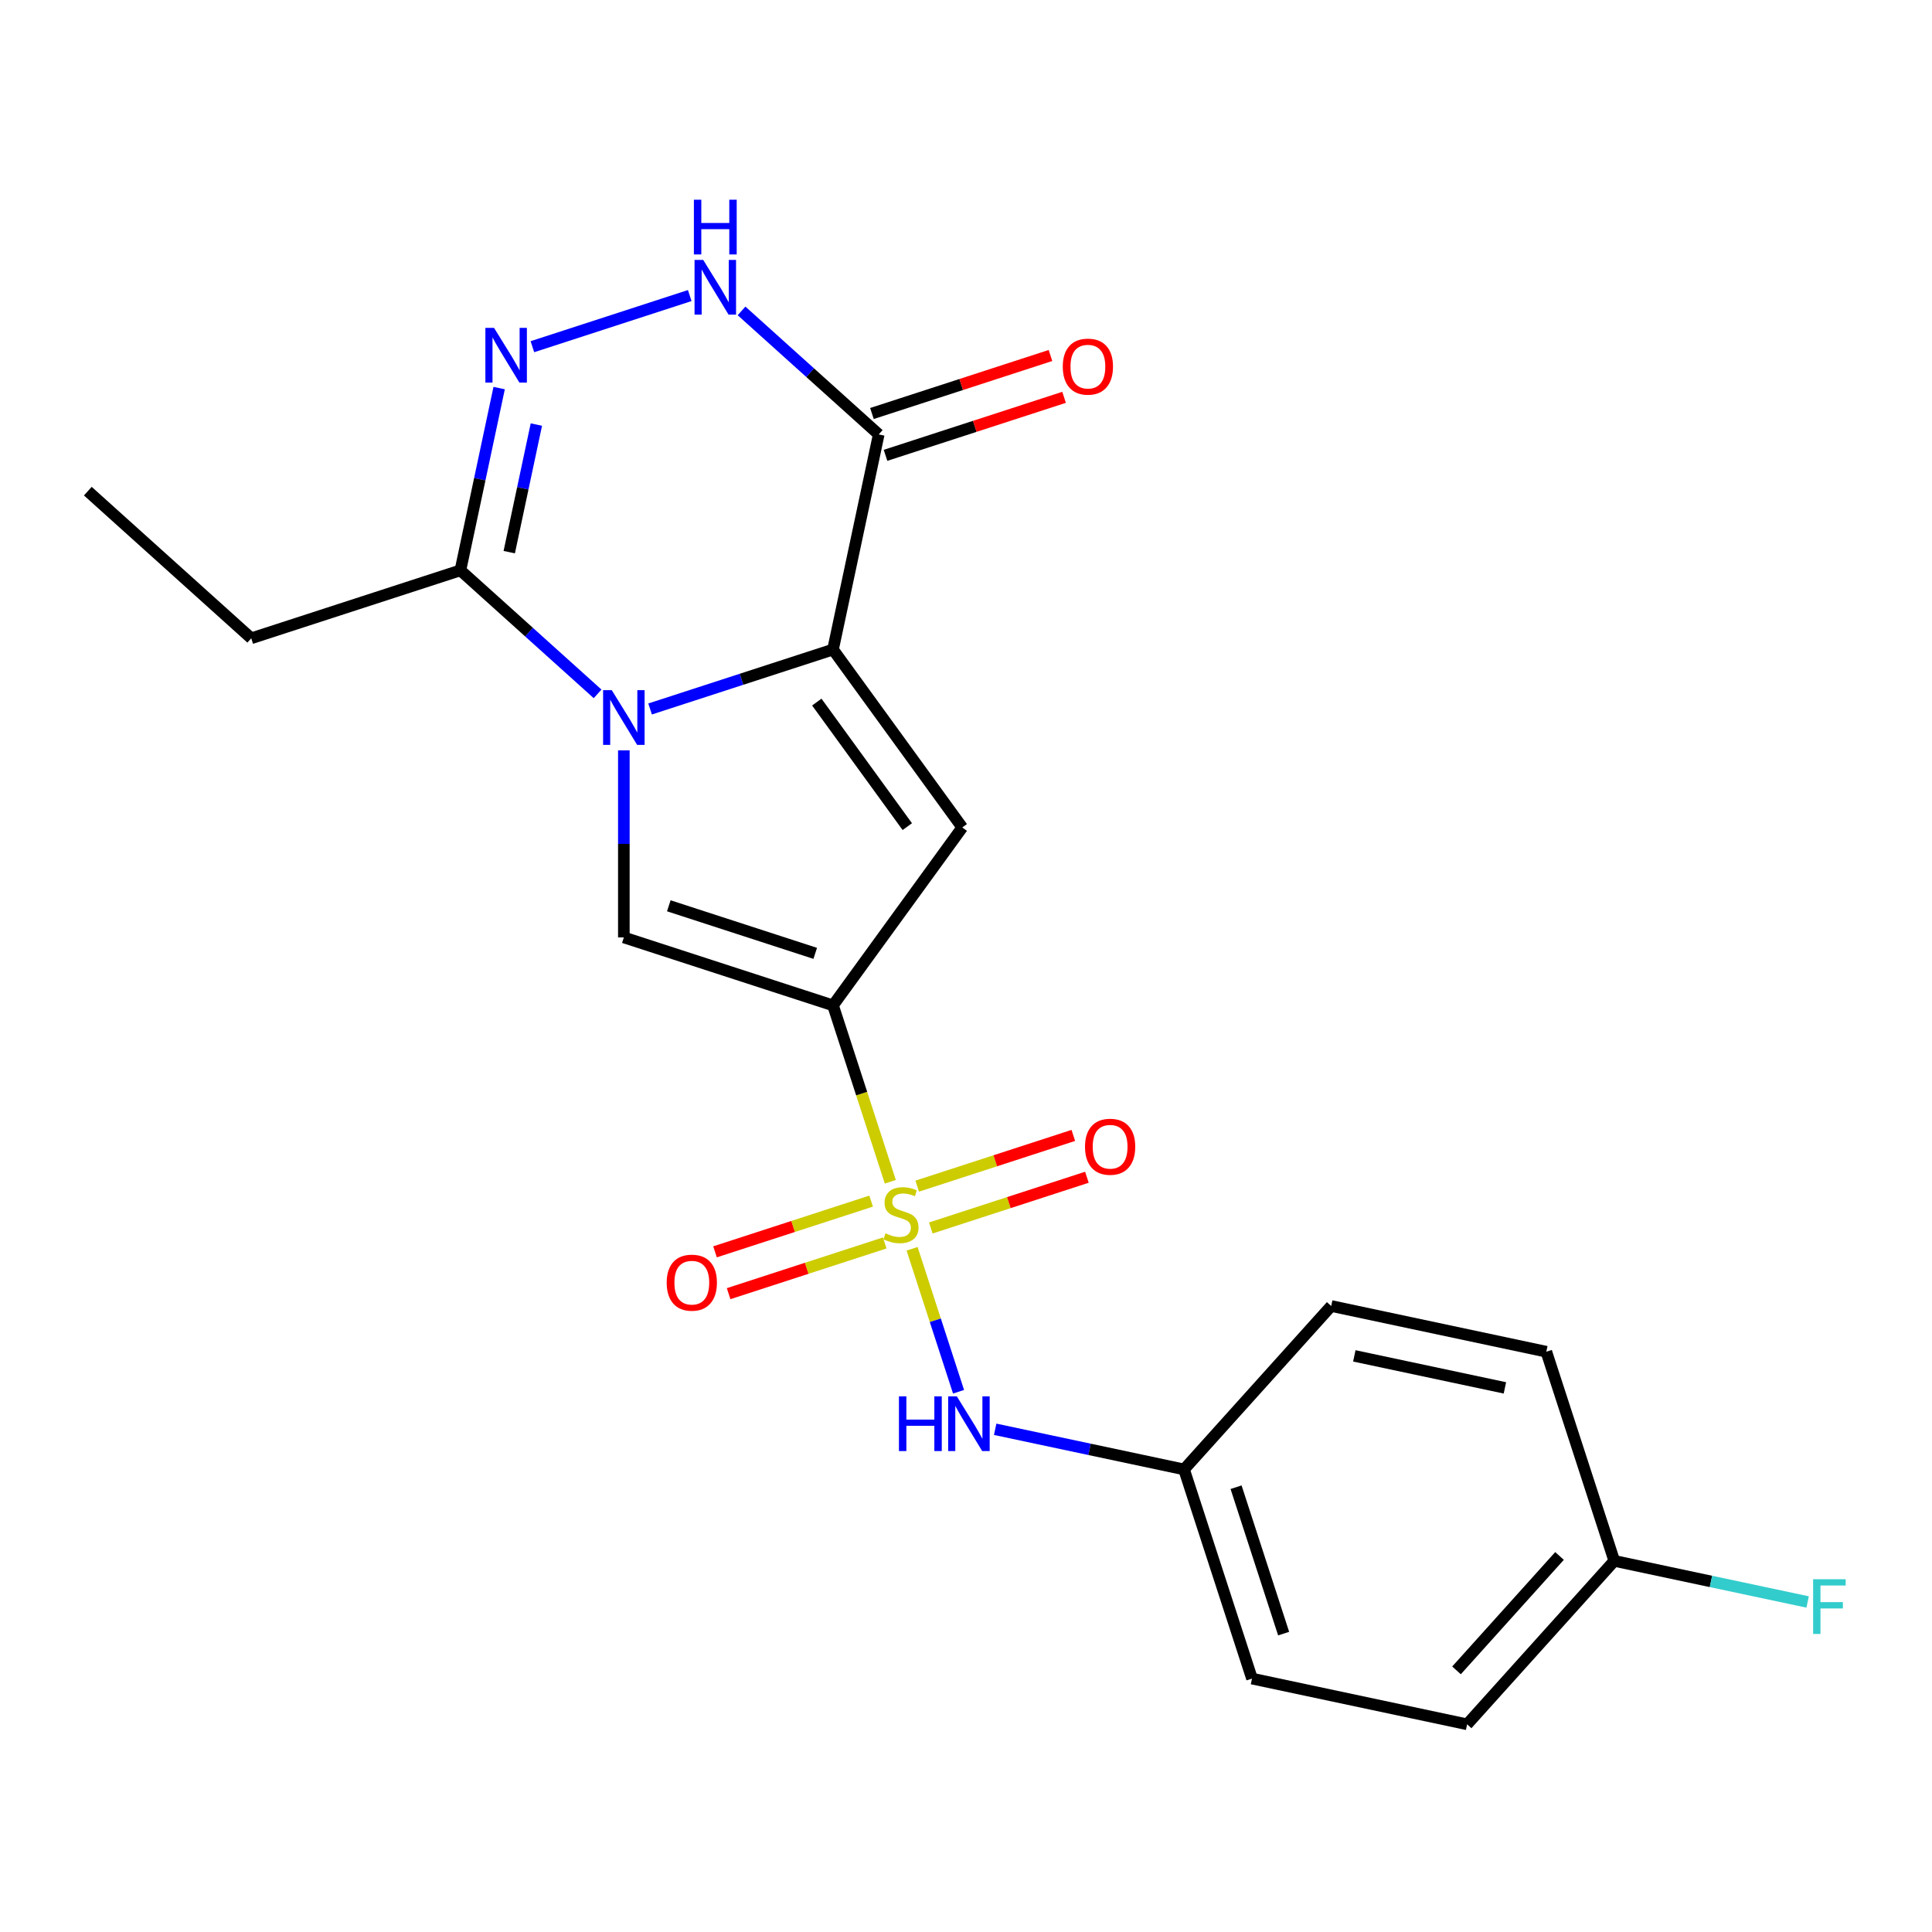 <?xml version='1.0' encoding='iso-8859-1'?>
<svg version='1.1' baseProfile='full'
              xmlns='http://www.w3.org/2000/svg'
                      xmlns:rdkit='http://www.rdkit.org/xml'
                      xmlns:xlink='http://www.w3.org/1999/xlink'
                  xml:space='preserve'
width='1000px' height='1000px' viewBox='0 0 1000 1000'>
<!-- END OF HEADER -->
<rect style='opacity:1.0;fill:#FFFFFF;stroke:none' width='1000' height='1000' x='0' y='0'> </rect>
<path class='bond-0' d='M 460.826,611.68 L 445.994,566.033' style='fill:none;fill-rule:evenodd;stroke:#CCCC00;stroke-width:6px;stroke-linecap:butt;stroke-linejoin:miter;stroke-opacity:1' />
<path class='bond-0' d='M 445.994,566.033 L 431.162,520.385' style='fill:none;fill-rule:evenodd;stroke:#000000;stroke-width:6px;stroke-linecap:butt;stroke-linejoin:miter;stroke-opacity:1' />
<path class='bond-9' d='M 472.098,646.372 L 484.119,683.369' style='fill:none;fill-rule:evenodd;stroke:#CCCC00;stroke-width:6px;stroke-linecap:butt;stroke-linejoin:miter;stroke-opacity:1' />
<path class='bond-9' d='M 484.119,683.369 L 496.14,720.366' style='fill:none;fill-rule:evenodd;stroke:#0000FF;stroke-width:6px;stroke-linecap:butt;stroke-linejoin:miter;stroke-opacity:1' />
<path class='bond-10' d='M 450.895,621.695 L 410.494,634.822' style='fill:none;fill-rule:evenodd;stroke:#CCCC00;stroke-width:6px;stroke-linecap:butt;stroke-linejoin:miter;stroke-opacity:1' />
<path class='bond-10' d='M 410.494,634.822 L 370.093,647.949' style='fill:none;fill-rule:evenodd;stroke:#FF0000;stroke-width:6px;stroke-linecap:butt;stroke-linejoin:miter;stroke-opacity:1' />
<path class='bond-10' d='M 457.93,643.347 L 417.529,656.474' style='fill:none;fill-rule:evenodd;stroke:#CCCC00;stroke-width:6px;stroke-linecap:butt;stroke-linejoin:miter;stroke-opacity:1' />
<path class='bond-10' d='M 417.529,656.474 L 377.128,669.601' style='fill:none;fill-rule:evenodd;stroke:#FF0000;stroke-width:6px;stroke-linecap:butt;stroke-linejoin:miter;stroke-opacity:1' />
<path class='bond-11' d='M 481.782,635.597 L 522.183,622.47' style='fill:none;fill-rule:evenodd;stroke:#CCCC00;stroke-width:6px;stroke-linecap:butt;stroke-linejoin:miter;stroke-opacity:1' />
<path class='bond-11' d='M 522.183,622.47 L 562.584,609.343' style='fill:none;fill-rule:evenodd;stroke:#FF0000;stroke-width:6px;stroke-linecap:butt;stroke-linejoin:miter;stroke-opacity:1' />
<path class='bond-11' d='M 474.747,613.945 L 515.148,600.818' style='fill:none;fill-rule:evenodd;stroke:#CCCC00;stroke-width:6px;stroke-linecap:butt;stroke-linejoin:miter;stroke-opacity:1' />
<path class='bond-11' d='M 515.148,600.818 L 555.549,587.691' style='fill:none;fill-rule:evenodd;stroke:#FF0000;stroke-width:6px;stroke-linecap:butt;stroke-linejoin:miter;stroke-opacity:1' />
<path class='bond-3' d='M 431.162,520.385 L 498.071,428.294' style='fill:none;fill-rule:evenodd;stroke:#000000;stroke-width:6px;stroke-linecap:butt;stroke-linejoin:miter;stroke-opacity:1' />
<path class='bond-4' d='M 431.162,520.385 L 322.902,485.209' style='fill:none;fill-rule:evenodd;stroke:#000000;stroke-width:6px;stroke-linecap:butt;stroke-linejoin:miter;stroke-opacity:1' />
<path class='bond-4' d='M 421.959,493.457 L 346.176,468.834' style='fill:none;fill-rule:evenodd;stroke:#000000;stroke-width:6px;stroke-linecap:butt;stroke-linejoin:miter;stroke-opacity:1' />
<path class='bond-1' d='M 322.902,388.383 L 322.902,436.796' style='fill:none;fill-rule:evenodd;stroke:#0000FF;stroke-width:6px;stroke-linecap:butt;stroke-linejoin:miter;stroke-opacity:1' />
<path class='bond-1' d='M 322.902,436.796 L 322.902,485.209' style='fill:none;fill-rule:evenodd;stroke:#000000;stroke-width:6px;stroke-linecap:butt;stroke-linejoin:miter;stroke-opacity:1' />
<path class='bond-8' d='M 309.316,359.145 L 273.812,327.177' style='fill:none;fill-rule:evenodd;stroke:#0000FF;stroke-width:6px;stroke-linecap:butt;stroke-linejoin:miter;stroke-opacity:1' />
<path class='bond-8' d='M 273.812,327.177 L 238.308,295.209' style='fill:none;fill-rule:evenodd;stroke:#000000;stroke-width:6px;stroke-linecap:butt;stroke-linejoin:miter;stroke-opacity:1' />
<path class='bond-22' d='M 336.488,366.963 L 383.825,351.583' style='fill:none;fill-rule:evenodd;stroke:#0000FF;stroke-width:6px;stroke-linecap:butt;stroke-linejoin:miter;stroke-opacity:1' />
<path class='bond-22' d='M 383.825,351.583 L 431.162,336.202' style='fill:none;fill-rule:evenodd;stroke:#000000;stroke-width:6px;stroke-linecap:butt;stroke-linejoin:miter;stroke-opacity:1' />
<path class='bond-2' d='M 431.162,336.202 L 498.071,428.294' style='fill:none;fill-rule:evenodd;stroke:#000000;stroke-width:6px;stroke-linecap:butt;stroke-linejoin:miter;stroke-opacity:1' />
<path class='bond-2' d='M 422.78,363.397 L 469.616,427.862' style='fill:none;fill-rule:evenodd;stroke:#000000;stroke-width:6px;stroke-linecap:butt;stroke-linejoin:miter;stroke-opacity:1' />
<path class='bond-5' d='M 431.162,336.202 L 454.829,224.857' style='fill:none;fill-rule:evenodd;stroke:#000000;stroke-width:6px;stroke-linecap:butt;stroke-linejoin:miter;stroke-opacity:1' />
<path class='bond-7' d='M 454.829,224.857 L 419.326,192.89' style='fill:none;fill-rule:evenodd;stroke:#000000;stroke-width:6px;stroke-linecap:butt;stroke-linejoin:miter;stroke-opacity:1' />
<path class='bond-7' d='M 419.326,192.89 L 383.822,160.922' style='fill:none;fill-rule:evenodd;stroke:#0000FF;stroke-width:6px;stroke-linecap:butt;stroke-linejoin:miter;stroke-opacity:1' />
<path class='bond-12' d='M 458.347,235.684 L 504.554,220.67' style='fill:none;fill-rule:evenodd;stroke:#000000;stroke-width:6px;stroke-linecap:butt;stroke-linejoin:miter;stroke-opacity:1' />
<path class='bond-12' d='M 504.554,220.67 L 550.762,205.656' style='fill:none;fill-rule:evenodd;stroke:#FF0000;stroke-width:6px;stroke-linecap:butt;stroke-linejoin:miter;stroke-opacity:1' />
<path class='bond-12' d='M 451.312,214.031 L 497.519,199.018' style='fill:none;fill-rule:evenodd;stroke:#000000;stroke-width:6px;stroke-linecap:butt;stroke-linejoin:miter;stroke-opacity:1' />
<path class='bond-12' d='M 497.519,199.018 L 543.726,184.004' style='fill:none;fill-rule:evenodd;stroke:#FF0000;stroke-width:6px;stroke-linecap:butt;stroke-linejoin:miter;stroke-opacity:1' />
<path class='bond-6' d='M 258.361,200.871 L 248.335,248.04' style='fill:none;fill-rule:evenodd;stroke:#0000FF;stroke-width:6px;stroke-linecap:butt;stroke-linejoin:miter;stroke-opacity:1' />
<path class='bond-6' d='M 248.335,248.04 L 238.308,295.209' style='fill:none;fill-rule:evenodd;stroke:#000000;stroke-width:6px;stroke-linecap:butt;stroke-linejoin:miter;stroke-opacity:1' />
<path class='bond-6' d='M 277.622,219.755 L 270.603,252.774' style='fill:none;fill-rule:evenodd;stroke:#0000FF;stroke-width:6px;stroke-linecap:butt;stroke-linejoin:miter;stroke-opacity:1' />
<path class='bond-6' d='M 270.603,252.774 L 263.585,285.792' style='fill:none;fill-rule:evenodd;stroke:#000000;stroke-width:6px;stroke-linecap:butt;stroke-linejoin:miter;stroke-opacity:1' />
<path class='bond-24' d='M 275.561,179.451 L 357.007,152.987' style='fill:none;fill-rule:evenodd;stroke:#0000FF;stroke-width:6px;stroke-linecap:butt;stroke-linejoin:miter;stroke-opacity:1' />
<path class='bond-20' d='M 238.308,295.209 L 130.048,330.385' style='fill:none;fill-rule:evenodd;stroke:#000000;stroke-width:6px;stroke-linecap:butt;stroke-linejoin:miter;stroke-opacity:1' />
<path class='bond-13' d='M 515.1,739.794 L 563.979,750.184' style='fill:none;fill-rule:evenodd;stroke:#0000FF;stroke-width:6px;stroke-linecap:butt;stroke-linejoin:miter;stroke-opacity:1' />
<path class='bond-13' d='M 563.979,750.184 L 612.859,760.573' style='fill:none;fill-rule:evenodd;stroke:#000000;stroke-width:6px;stroke-linecap:butt;stroke-linejoin:miter;stroke-opacity:1' />
<path class='bond-16' d='M 612.859,760.573 L 689.027,675.98' style='fill:none;fill-rule:evenodd;stroke:#000000;stroke-width:6px;stroke-linecap:butt;stroke-linejoin:miter;stroke-opacity:1' />
<path class='bond-17' d='M 612.859,760.573 L 648.035,868.834' style='fill:none;fill-rule:evenodd;stroke:#000000;stroke-width:6px;stroke-linecap:butt;stroke-linejoin:miter;stroke-opacity:1' />
<path class='bond-17' d='M 639.787,769.777 L 664.41,845.559' style='fill:none;fill-rule:evenodd;stroke:#000000;stroke-width:6px;stroke-linecap:butt;stroke-linejoin:miter;stroke-opacity:1' />
<path class='bond-14' d='M 835.547,807.907 L 759.379,892.501' style='fill:none;fill-rule:evenodd;stroke:#000000;stroke-width:6px;stroke-linecap:butt;stroke-linejoin:miter;stroke-opacity:1' />
<path class='bond-14' d='M 807.203,805.363 L 753.885,864.578' style='fill:none;fill-rule:evenodd;stroke:#000000;stroke-width:6px;stroke-linecap:butt;stroke-linejoin:miter;stroke-opacity:1' />
<path class='bond-15' d='M 835.547,807.907 L 885.586,818.543' style='fill:none;fill-rule:evenodd;stroke:#000000;stroke-width:6px;stroke-linecap:butt;stroke-linejoin:miter;stroke-opacity:1' />
<path class='bond-15' d='M 885.586,818.543 L 935.626,829.18' style='fill:none;fill-rule:evenodd;stroke:#33CCCC;stroke-width:6px;stroke-linecap:butt;stroke-linejoin:miter;stroke-opacity:1' />
<path class='bond-23' d='M 835.547,807.907 L 800.371,699.647' style='fill:none;fill-rule:evenodd;stroke:#000000;stroke-width:6px;stroke-linecap:butt;stroke-linejoin:miter;stroke-opacity:1' />
<path class='bond-18' d='M 689.027,675.98 L 800.371,699.647' style='fill:none;fill-rule:evenodd;stroke:#000000;stroke-width:6px;stroke-linecap:butt;stroke-linejoin:miter;stroke-opacity:1' />
<path class='bond-18' d='M 700.995,701.799 L 778.936,718.366' style='fill:none;fill-rule:evenodd;stroke:#000000;stroke-width:6px;stroke-linecap:butt;stroke-linejoin:miter;stroke-opacity:1' />
<path class='bond-19' d='M 648.035,868.834 L 759.379,892.501' style='fill:none;fill-rule:evenodd;stroke:#000000;stroke-width:6px;stroke-linecap:butt;stroke-linejoin:miter;stroke-opacity:1' />
<path class='bond-21' d='M 130.048,330.385 L 45.455,254.217' style='fill:none;fill-rule:evenodd;stroke:#000000;stroke-width:6px;stroke-linecap:butt;stroke-linejoin:miter;stroke-opacity:1' />
<path  class='atom-0' d='M 458.338 638.366
Q 458.658 638.486, 459.978 639.046
Q 461.298 639.606, 462.738 639.966
Q 464.218 640.286, 465.658 640.286
Q 468.338 640.286, 469.898 639.006
Q 471.458 637.686, 471.458 635.406
Q 471.458 633.846, 470.658 632.886
Q 469.898 631.926, 468.698 631.406
Q 467.498 630.886, 465.498 630.286
Q 462.978 629.526, 461.458 628.806
Q 459.978 628.086, 458.898 626.566
Q 457.858 625.046, 457.858 622.486
Q 457.858 618.926, 460.258 616.726
Q 462.698 614.526, 467.498 614.526
Q 470.778 614.526, 474.498 616.086
L 473.578 619.166
Q 470.178 617.766, 467.618 617.766
Q 464.858 617.766, 463.338 618.926
Q 461.818 620.046, 461.858 622.006
Q 461.858 623.526, 462.618 624.446
Q 463.418 625.366, 464.538 625.886
Q 465.698 626.406, 467.618 627.006
Q 470.178 627.806, 471.698 628.606
Q 473.218 629.406, 474.298 631.046
Q 475.418 632.646, 475.418 635.406
Q 475.418 639.326, 472.778 641.446
Q 470.178 643.526, 465.818 643.526
Q 463.298 643.526, 461.378 642.966
Q 459.498 642.446, 457.258 641.526
L 458.338 638.366
' fill='#CCCC00'/>
<path  class='atom-2' d='M 316.642 357.218
L 325.922 372.218
Q 326.842 373.698, 328.322 376.378
Q 329.802 379.058, 329.882 379.218
L 329.882 357.218
L 333.642 357.218
L 333.642 385.538
L 329.762 385.538
L 319.802 369.138
Q 318.642 367.218, 317.402 365.018
Q 316.202 362.818, 315.842 362.138
L 315.842 385.538
L 312.162 385.538
L 312.162 357.218
L 316.642 357.218
' fill='#0000FF'/>
<path  class='atom-7' d='M 255.715 169.705
L 264.995 184.705
Q 265.915 186.185, 267.395 188.865
Q 268.875 191.545, 268.955 191.705
L 268.955 169.705
L 272.715 169.705
L 272.715 198.025
L 268.835 198.025
L 258.875 181.625
Q 257.715 179.705, 256.475 177.505
Q 255.275 175.305, 254.915 174.625
L 254.915 198.025
L 251.235 198.025
L 251.235 169.705
L 255.715 169.705
' fill='#0000FF'/>
<path  class='atom-8' d='M 363.976 134.529
L 373.256 149.529
Q 374.176 151.009, 375.656 153.689
Q 377.136 156.369, 377.216 156.529
L 377.216 134.529
L 380.976 134.529
L 380.976 162.849
L 377.096 162.849
L 367.136 146.449
Q 365.976 144.529, 364.736 142.329
Q 363.536 140.129, 363.176 139.449
L 363.176 162.849
L 359.496 162.849
L 359.496 134.529
L 363.976 134.529
' fill='#0000FF'/>
<path  class='atom-8' d='M 359.156 103.377
L 362.996 103.377
L 362.996 115.417
L 377.476 115.417
L 377.476 103.377
L 381.316 103.377
L 381.316 131.697
L 377.476 131.697
L 377.476 118.617
L 362.996 118.617
L 362.996 131.697
L 359.156 131.697
L 359.156 103.377
' fill='#0000FF'/>
<path  class='atom-10' d='M 465.294 722.746
L 469.134 722.746
L 469.134 734.786
L 483.614 734.786
L 483.614 722.746
L 487.454 722.746
L 487.454 751.066
L 483.614 751.066
L 483.614 737.986
L 469.134 737.986
L 469.134 751.066
L 465.294 751.066
L 465.294 722.746
' fill='#0000FF'/>
<path  class='atom-10' d='M 495.254 722.746
L 504.534 737.746
Q 505.454 739.226, 506.934 741.906
Q 508.414 744.586, 508.494 744.746
L 508.494 722.746
L 512.254 722.746
L 512.254 751.066
L 508.374 751.066
L 498.414 734.666
Q 497.254 732.746, 496.014 730.546
Q 494.814 728.346, 494.454 727.666
L 494.454 751.066
L 490.774 751.066
L 490.774 722.746
L 495.254 722.746
' fill='#0000FF'/>
<path  class='atom-11' d='M 345.078 663.902
Q 345.078 657.102, 348.438 653.302
Q 351.798 649.502, 358.078 649.502
Q 364.358 649.502, 367.718 653.302
Q 371.078 657.102, 371.078 663.902
Q 371.078 670.782, 367.678 674.702
Q 364.278 678.582, 358.078 678.582
Q 351.838 678.582, 348.438 674.702
Q 345.078 670.822, 345.078 663.902
M 358.078 675.382
Q 362.398 675.382, 364.718 672.502
Q 367.078 669.582, 367.078 663.902
Q 367.078 658.342, 364.718 655.542
Q 362.398 652.702, 358.078 652.702
Q 353.758 652.702, 351.398 655.502
Q 349.078 658.302, 349.078 663.902
Q 349.078 669.622, 351.398 672.502
Q 353.758 675.382, 358.078 675.382
' fill='#FF0000'/>
<path  class='atom-12' d='M 561.599 593.55
Q 561.599 586.75, 564.959 582.95
Q 568.319 579.15, 574.599 579.15
Q 580.879 579.15, 584.239 582.95
Q 587.599 586.75, 587.599 593.55
Q 587.599 600.43, 584.199 604.35
Q 580.799 608.23, 574.599 608.23
Q 568.359 608.23, 564.959 604.35
Q 561.599 600.47, 561.599 593.55
M 574.599 605.03
Q 578.919 605.03, 581.239 602.15
Q 583.599 599.23, 583.599 593.55
Q 583.599 587.99, 581.239 585.19
Q 578.919 582.35, 574.599 582.35
Q 570.279 582.35, 567.919 585.15
Q 565.599 587.95, 565.599 593.55
Q 565.599 599.27, 567.919 602.15
Q 570.279 605.03, 574.599 605.03
' fill='#FF0000'/>
<path  class='atom-13' d='M 550.09 189.762
Q 550.09 182.962, 553.45 179.162
Q 556.81 175.362, 563.09 175.362
Q 569.37 175.362, 572.73 179.162
Q 576.09 182.962, 576.09 189.762
Q 576.09 196.642, 572.69 200.562
Q 569.29 204.442, 563.09 204.442
Q 556.85 204.442, 553.45 200.562
Q 550.09 196.682, 550.09 189.762
M 563.09 201.242
Q 567.41 201.242, 569.73 198.362
Q 572.09 195.442, 572.09 189.762
Q 572.09 184.202, 569.73 181.402
Q 567.41 178.562, 563.09 178.562
Q 558.77 178.562, 556.41 181.362
Q 554.09 184.162, 554.09 189.762
Q 554.09 195.482, 556.41 198.362
Q 558.77 201.242, 563.09 201.242
' fill='#FF0000'/>
<path  class='atom-16' d='M 938.471 817.414
L 955.311 817.414
L 955.311 820.654
L 942.271 820.654
L 942.271 829.254
L 953.871 829.254
L 953.871 832.534
L 942.271 832.534
L 942.271 845.734
L 938.471 845.734
L 938.471 817.414
' fill='#33CCCC'/>
</svg>
